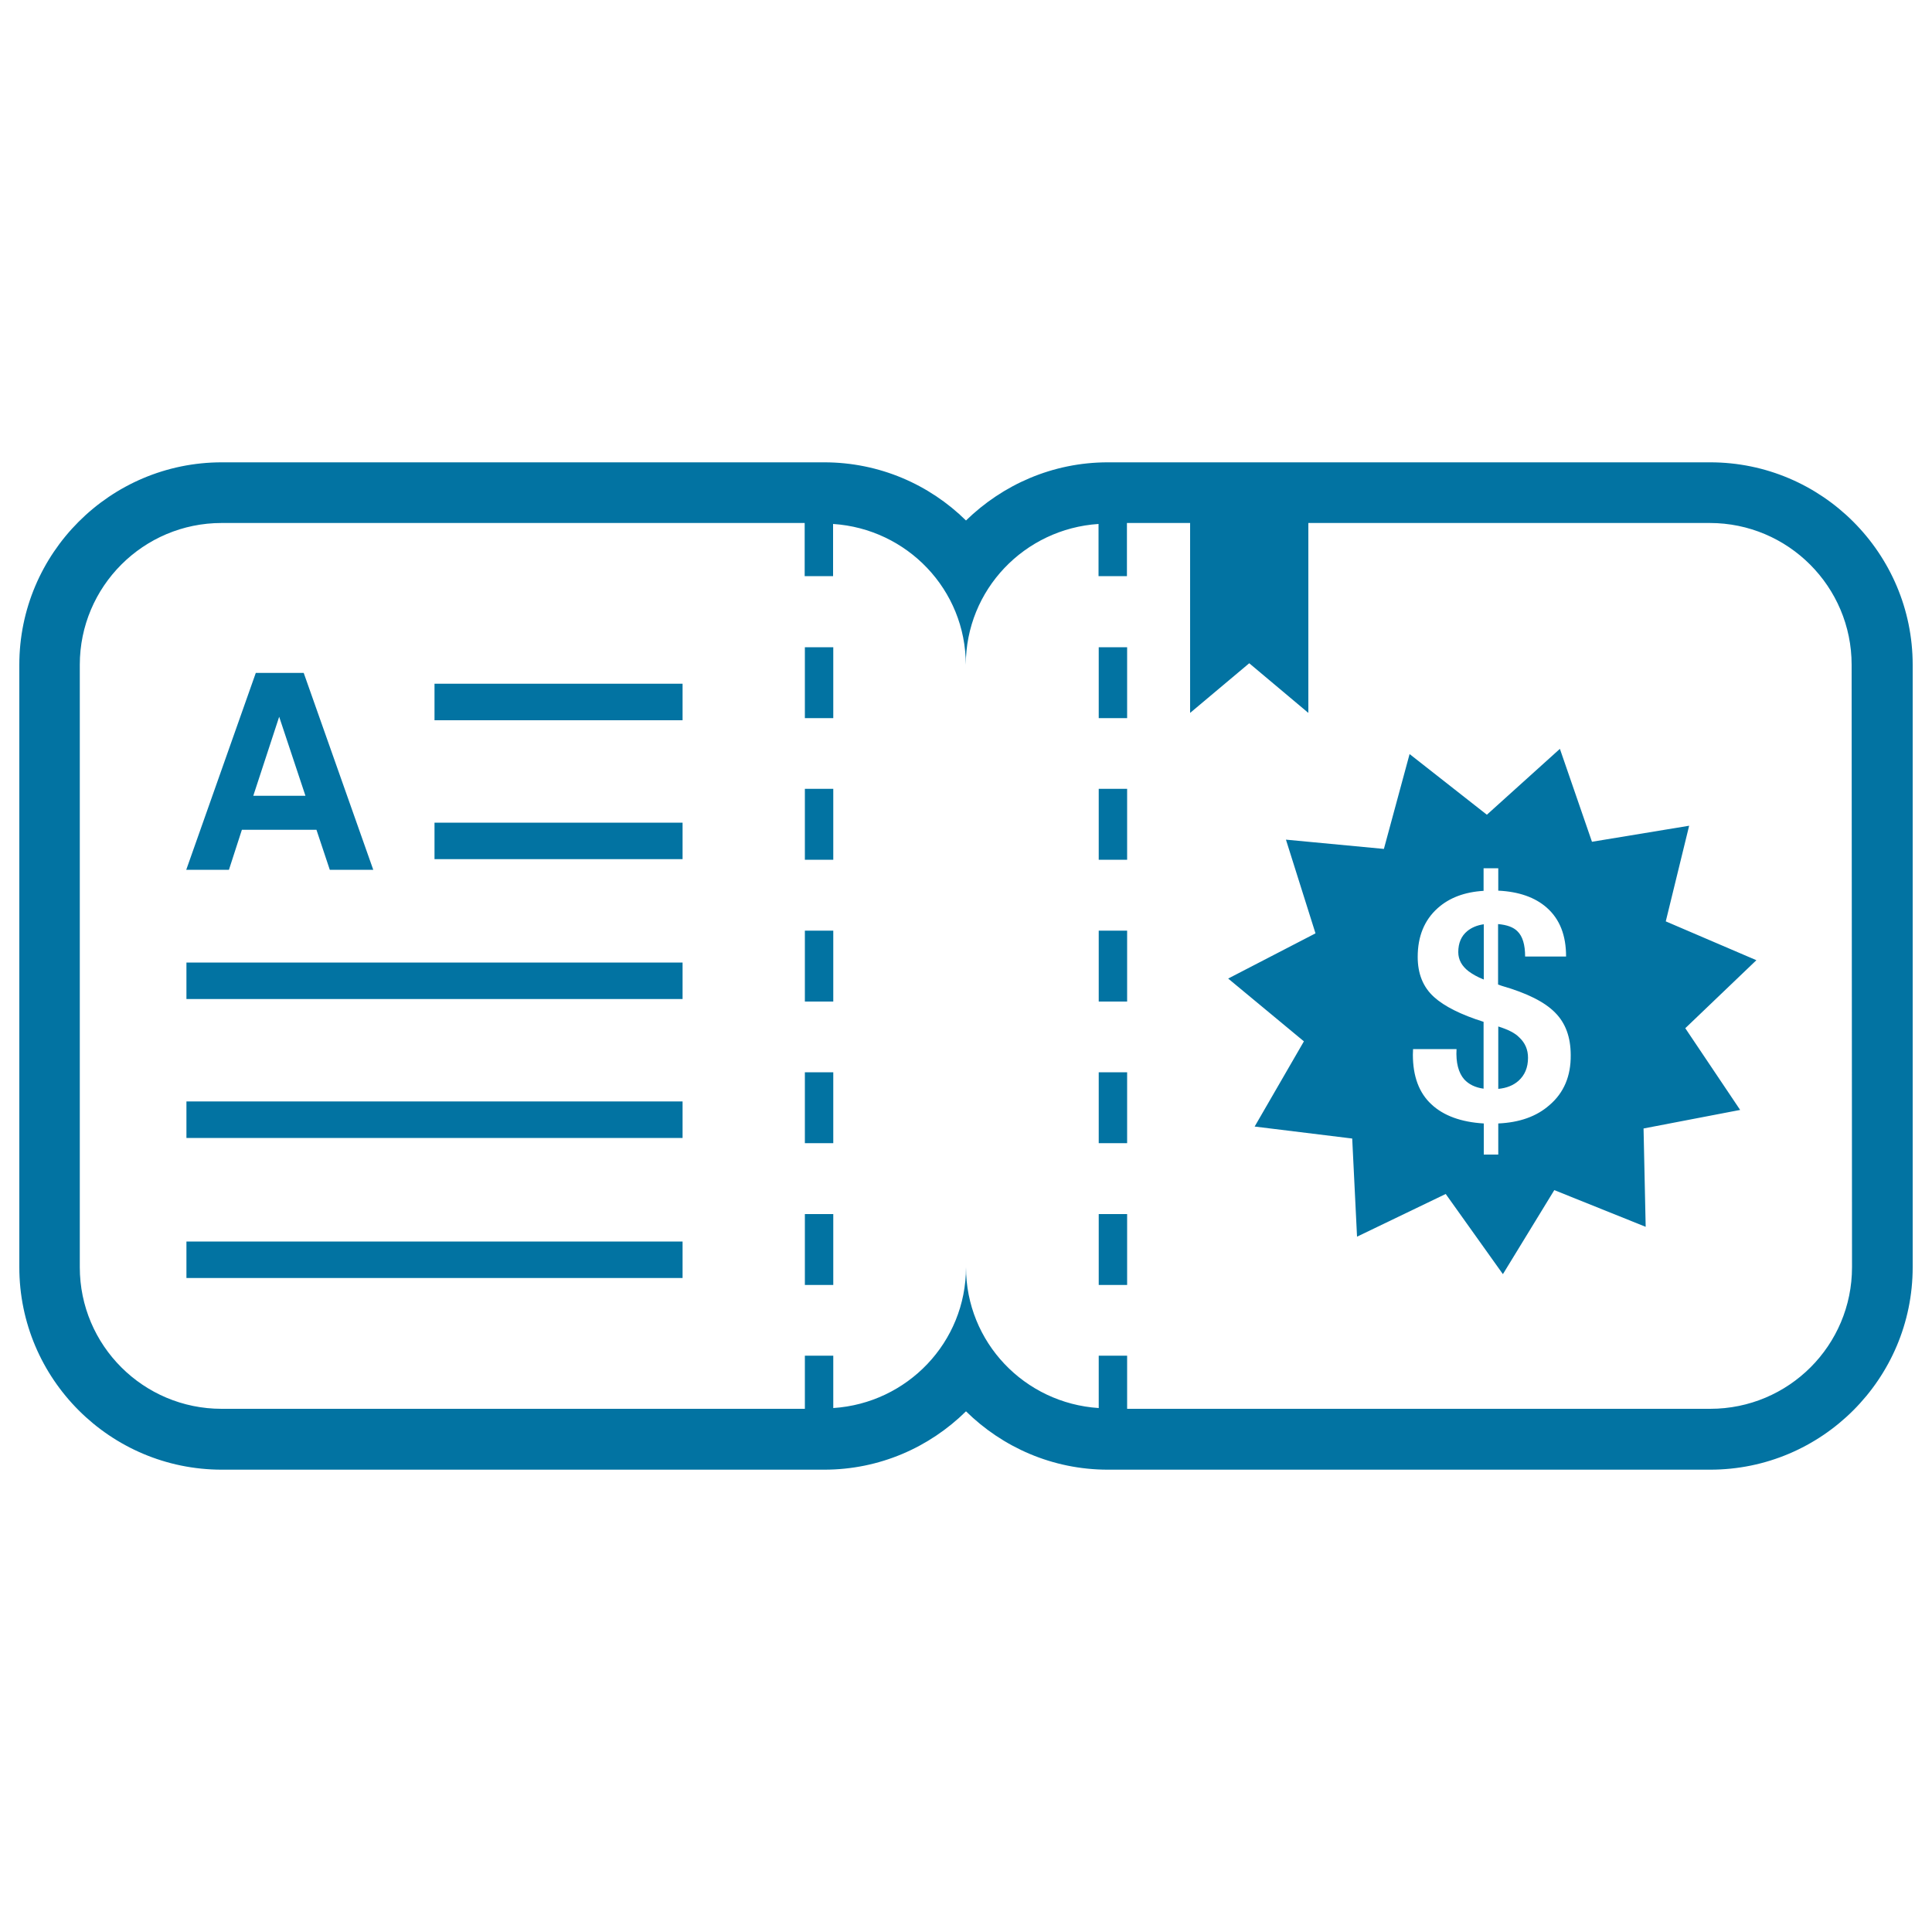 <svg xmlns="http://www.w3.org/2000/svg" viewBox="0 0 1000 1000" style="fill:#0273a2">
<title>Notebook SVG icon</title>
<g><path d="M885.2,239.3H573.4c-28.6,0-54.4,11.6-73.4,30.1c-18.9-18.6-44.8-30.1-73.4-30.1H114.8C57,239.3,10,286.3,10,344.1v311.8c0,57.8,47,104.8,104.8,104.8h311.8c28.6,0,54.4-11.5,73.4-30.2c18.9,18.6,44.8,30.2,73.4,30.2h311.8c57.8,0,104.8-47,104.8-104.8V344.1C990,286.4,943,239.3,885.2,239.3z M958.6,655.9c0,40.5-32.8,73.3-73.4,73.3H583.4v-27.5h-14.7v27.1c-38.4-2.5-68.7-34-68.7-72.9c0,38.9-30.4,70.4-68.7,72.9v-27.1h-14.7v27.5H114.7c-40.5,0-73.4-32.8-73.4-73.3V344.1c0-40.5,32.9-73.4,73.4-73.4h301.8v27.5h14.7v-27c38.3,2.5,68.7,34,68.7,72.9c0-38.9,30.4-70.4,68.7-72.9v27h14.7v-27.5h32.7V369l30.6-25.7l30.6,25.7v-98.3h207.8c40.5,0,73.4,32.9,73.4,73.4L958.6,655.9L958.6,655.9z M416.6,481.7h14.7v36.7h-14.7V481.7z M416.6,555h14.7v36.7h-14.7V555z M416.6,628.4h14.7v36.7h-14.7V628.4z M416.6,408.3h14.7V445h-14.7V408.3z M416.6,335h14.7v36.7h-14.7V335z M568.7,335h14.7v36.7h-14.7V335z M568.7,408.3h14.7V445h-14.7V408.3z M568.7,555h14.7v36.7h-14.7V555z M568.7,628.4h14.7v36.7h-14.7V628.4z M568.7,481.7h14.7v36.7h-14.7V481.7z M224.9,353.9h128.4v18.9H224.9V353.9z M224.9,425.8h128.4v18.9H224.9V425.8z M96.5,498.2h256.8v18.9H96.5V498.2z M96.5,570.1h256.8V589H96.5V570.1z M96.5,642.6h256.8v18.9H96.5V642.6z M118.5,450.2l6.7-20.7h38.6l6.9,20.7h11.2h11.3l-36-101.9h-12.4h-12.4l-36,101.9h11H118.5z M144.5,371L144.5,371L144.5,371L144.5,371l13.6,40.9h-27L144.5,371z M786.4,537c3,2.8,4.5,6.3,4.5,10.5c0,5.1-1.7,9-4.9,11.9c-2.7,2.4-6.2,3.8-10.5,4.2v-32.3C780.6,532.9,784.2,534.7,786.4,537z M759.5,481.9c2.2-1.8,5-3,8.5-3.5v28.6c-3.3-1.3-5.9-2.8-7.9-4.3c-3.5-2.7-5.3-6-5.3-9.9C754.8,488.2,756.3,484.5,759.5,481.9z M862.2,476.9l12.1-49.5l-50.3,8.3l-16.6-48.1l-37.8,34.1l-40-31.4l-13.3,49.1l-50.7-4.8l15.3,48.5l-45.2,23.4l39.2,32.5l-25.5,44.1l50.5,6.2l2.5,50.8l45.9-22.1l29.6,41.5l26.6-43.5l47.3,19l-1.1-50.9l50-9.6l-28.4-42.3l36.8-35.2L862.2,476.9z M802,572c-6.7,5.9-15.5,9-26.5,9.5v16.1H768v-16.1c-11.7-0.7-20.8-4-27.1-9.9c-6.4-5.9-9.6-14.5-9.6-25.7l0.1-2.9h22.5c-0.4,7,1,12.3,4,15.7c2.4,2.6,5.7,4.2,10,4.8v-34.6c-11.7-3.7-20.3-8-25.6-12.8c-5.8-5.2-8.5-12.2-8.5-20.8c0-10.6,3.4-19,10.3-25.2c6-5.4,13.9-8.4,23.8-9v-11.7h7.6V461c10.7,0.5,19.1,3.5,25.1,8.8c6.8,6,10,14.4,10,25.3h-21.2c0-6.1-1.3-10.5-4-13.1c-2.1-2.1-5.4-3.3-10-3.7v31.3l2,0.7c12.9,3.7,22.1,8.3,27.5,13.8c5.4,5.4,8.1,12.7,8.1,22.1C813.1,556.9,809.5,565.6,802,572z"/></g>
</svg>